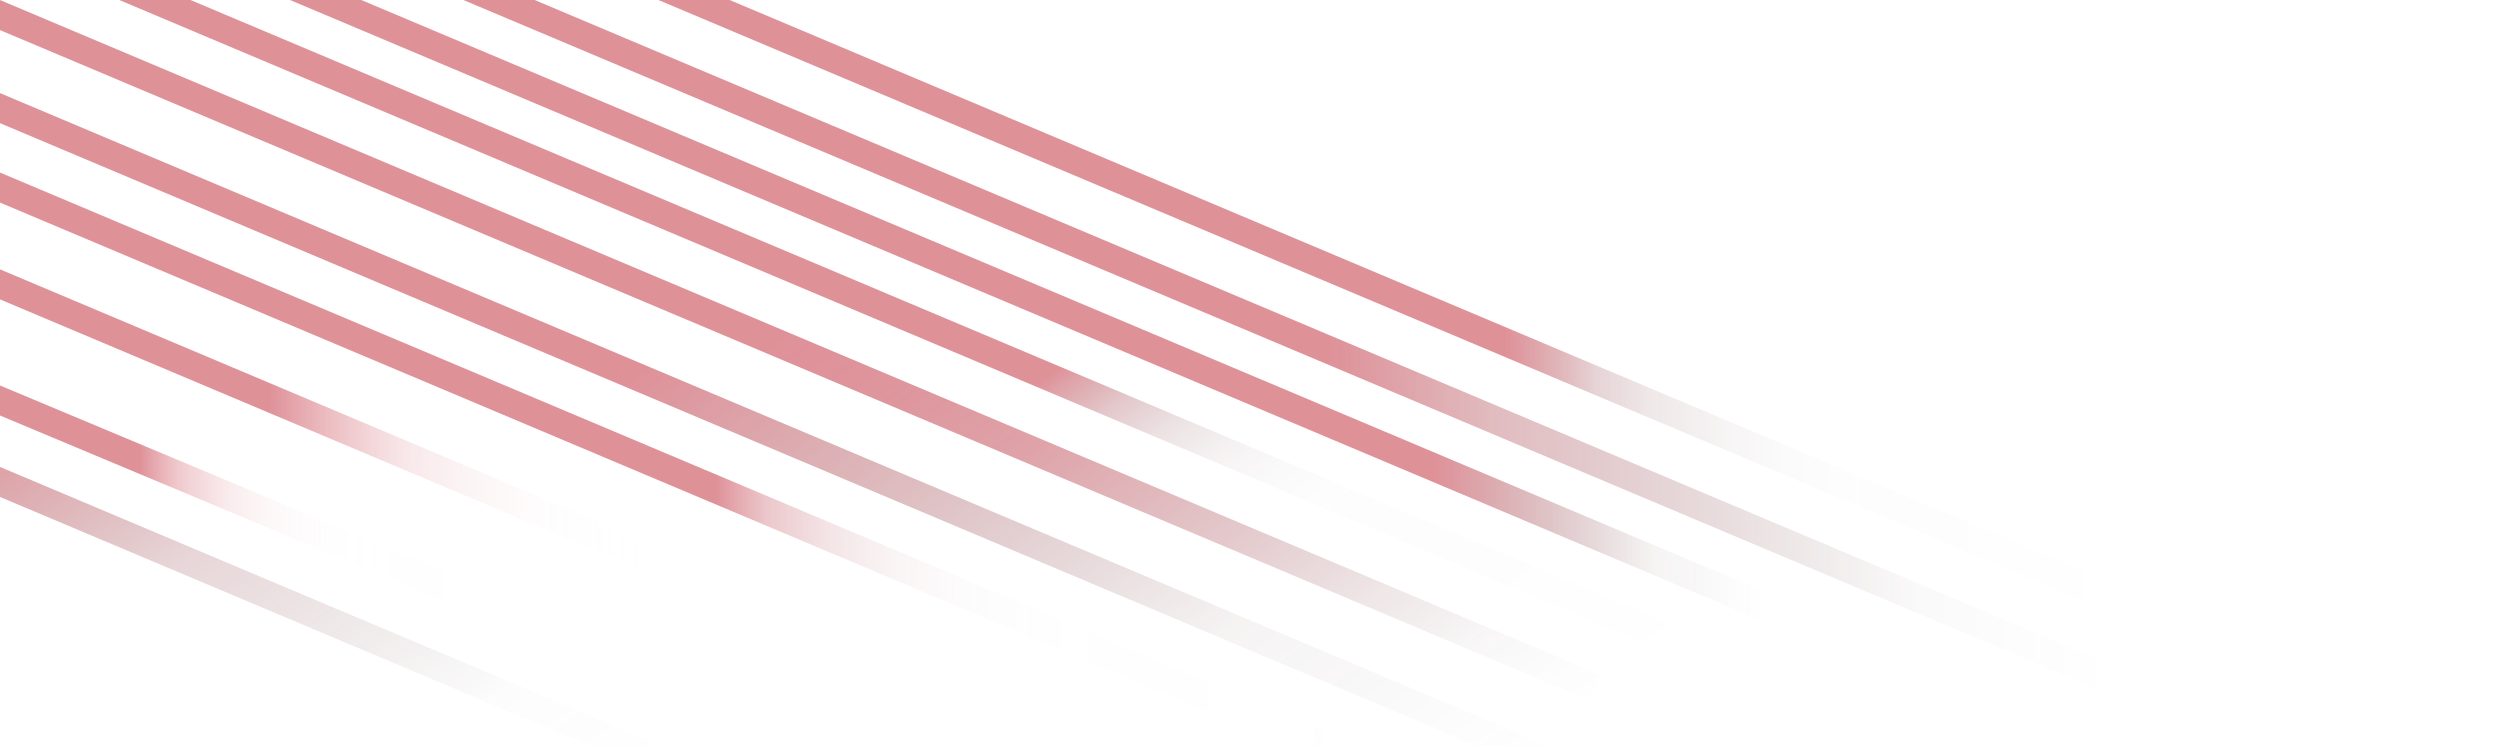 <svg fill="none" xmlns="http://www.w3.org/2000/svg" viewBox="0 0 1036 310"><g opacity=".5"><path d="m-112 146.268 386.788 163.103h-29.531L-112 158.712v-12.444Z" fill="url(#a)"/><path d="M302.365 0 1036 309.371h-29.53L272.834.001h29.531Z" fill="url(#b)"/><path d="m221.546 0 733.655 309.371H925.65L192.016.001h29.53Z" fill="url(#c)"/><path d="M120.182 0h29.53L872.82 304.924l-2.422 4.447h-16.582L120.182.001Z" fill="url(#d)"/><path d="M49.421 0h29.53L700.05 261.911l-5.507 10.146L49.421 0Z" fill="url(#e)"/><path d="M-29.58 0H-.03l664.008 280.017-5.508 10.127L-29.58 0Z" fill="url(#f)"/><path d="M612.612 309.371-112 3.812V0h20.507l733.635 309.371h-29.53Z" fill="url(#g)"/><path d="M-112 36.717V24.272l676.097 285.099h-29.53L-112 36.717Z" fill="url(#h)"/><path d="m-112 64.39 380.225 160.337 41.679 30.028L-112 76.834V64.389Z" fill="url(#i)"/><path d="m-112 112.84 314.641 131.768-5.488 10.147L-112 125.285V112.84Z" fill="url(#j)"/></g><defs><linearGradient id="a" x1="-29.053" y1="88.606" x2="173.386" y2="379.855" gradientUnits="userSpaceOnUse"><stop offset=".22" stop-color="#BF2332"/><stop offset=".5" stop-color="#81212A" stop-opacity=".372"/><stop offset=".84" stop-color="#3D1F23" stop-opacity=".029"/><stop offset="1" stop-color="#231F20" stop-opacity="0"/></linearGradient><linearGradient id="b" x1="272.834" y1="154.695" x2="1036" y2="154.695" gradientUnits="userSpaceOnUse"><stop offset=".46" stop-color="#BF2332"/><stop offset=".49" stop-color="#A1222E" stop-opacity=".656"/><stop offset=".51" stop-color="#84212B" stop-opacity=".384"/><stop offset=".54" stop-color="#692028" stop-opacity=".203"/><stop offset=".58" stop-color="#532025" stop-opacity=".096"/><stop offset=".61" stop-color="#411F23" stop-opacity=".04"/><stop offset=".66" stop-color="#331F21" stop-opacity=".012"/><stop offset=".71" stop-color="#2A1F20" stop-opacity=".01"/><stop offset=".79" stop-color="#241F20" stop-opacity="0"/><stop offset="1" stop-color="#231F20" stop-opacity="0"/></linearGradient><linearGradient id="c" x1="192.016" y1="154.695" x2="955.201" y2="154.695" gradientUnits="userSpaceOnUse"><stop offset=".47" stop-color="#BF2332"/><stop offset=".56" stop-color="#9D222E" stop-opacity=".608"/><stop offset=".79" stop-color="#451F24" stop-opacity=".048"/><stop offset=".89" stop-color="#231F20" stop-opacity="0"/></linearGradient><linearGradient id="d" x1="120.182" y1="154.695" x2="872.82" y2="154.695" gradientUnits="userSpaceOnUse"><stop offset=".63" stop-color="#BF2332"/><stop offset=".75" stop-color="#552025" stop-opacity=".109"/><stop offset=".81" stop-color="#231F20" stop-opacity="0"/></linearGradient><linearGradient id="e" x1="150.884" y1="-156.918" x2="536.53" y2="384.938" gradientUnits="userSpaceOnUse"><stop offset=".63" stop-color="#BF2332"/><stop offset=".64" stop-color="#B22230" stop-opacity=".846"/><stop offset=".67" stop-color="#90212C" stop-opacity=".49"/><stop offset=".7" stop-color="#732129" stop-opacity=".26"/><stop offset=".73" stop-color="#5A2026" stop-opacity=".122"/><stop offset=".76" stop-color="#451F24" stop-opacity=".048"/><stop offset=".8" stop-color="#361F22" stop-opacity=".014"/><stop offset=".84" stop-color="#2B1F20" stop-opacity=".01"/><stop offset=".9" stop-color="#241F20" stop-opacity=".01"/><stop offset="1" stop-color="#231F20" stop-opacity="0"/></linearGradient><linearGradient id="f" x1="127.799" y1="-109.383" x2="487.928" y2="408.693" gradientUnits="userSpaceOnUse"><stop offset=".5" stop-color="#BF2332"/><stop offset=".57" stop-color="#BB2231" stop-opacity=".96"/><stop offset=".65" stop-color="#B22230" stop-opacity=".846"/><stop offset=".72" stop-color="#A1222E" stop-opacity=".656"/><stop offset=".79" stop-color="#8B212C" stop-opacity=".449"/><stop offset=".86" stop-color="#6E2028" stop-opacity=".23"/><stop offset=".93" stop-color="#4A2024" stop-opacity=".068"/><stop offset="1" stop-color="#231F20" stop-opacity="0"/></linearGradient><linearGradient id="g" x1="56.961" y1="-117.436" x2="447.622" y2="444.584" gradientUnits="userSpaceOnUse"><stop offset=".5" stop-color="#BF2332"/><stop offset=".83" stop-color="#552025" stop-opacity=".109"/><stop offset="1" stop-color="#231F20" stop-opacity="0"/></linearGradient><linearGradient id="h" x1="-115.594" y1="166.822" x2="560.504" y2="166.822" gradientUnits="userSpaceOnUse"><stop offset=".61" stop-color="#BF2332"/><stop offset=".64" stop-color="#BE4450" stop-opacity=".608"/><stop offset=".68" stop-color="#BD646D" stop-opacity=".336"/><stop offset=".72" stop-color="#BC7F86" stop-opacity=".16"/><stop offset=".76" stop-color="#BC969B" stop-opacity=".063"/><stop offset=".81" stop-color="#BBA7AB" stop-opacity=".02"/><stop offset=".86" stop-color="#BBB3B6" stop-opacity=".01"/><stop offset=".91" stop-color="#BBBABC" stop-opacity=".01"/><stop offset="1" stop-color="#BBBDBF" stop-opacity="0"/></linearGradient><linearGradient id="i" x1="-112" y1="159.572" x2="309.904" y2="159.572" gradientUnits="userSpaceOnUse"><stop offset=".53" stop-color="#BF2332"/><stop offset=".67" stop-color="#D97F88" stop-opacity=".336"/><stop offset=".8" stop-color="#EDC4C8" stop-opacity=".073"/><stop offset=".89" stop-color="#FAEEEF" stop-opacity=".01"/><stop offset=".93" stop-color="#fff" stop-opacity="0"/></linearGradient><linearGradient id="j" x1="-112" y1="183.807" x2="202.641" y2="183.807" gradientUnits="userSpaceOnUse"><stop offset=".54" stop-color="#BF2332"/><stop offset=".59" stop-color="#CC505C" stop-opacity=".624"/><stop offset=".66" stop-color="#DB858D" stop-opacity=".302"/><stop offset=".73" stop-color="#E8B1B6" stop-opacity=".122"/><stop offset=".8" stop-color="#F2D3D6" stop-opacity=".04"/><stop offset=".87" stop-color="#F9EBEC" stop-opacity=".01"/><stop offset=".94" stop-color="#FDFAFA" stop-opacity=".01"/><stop offset="1" stop-color="#fff" stop-opacity="0"/></linearGradient></defs></svg>